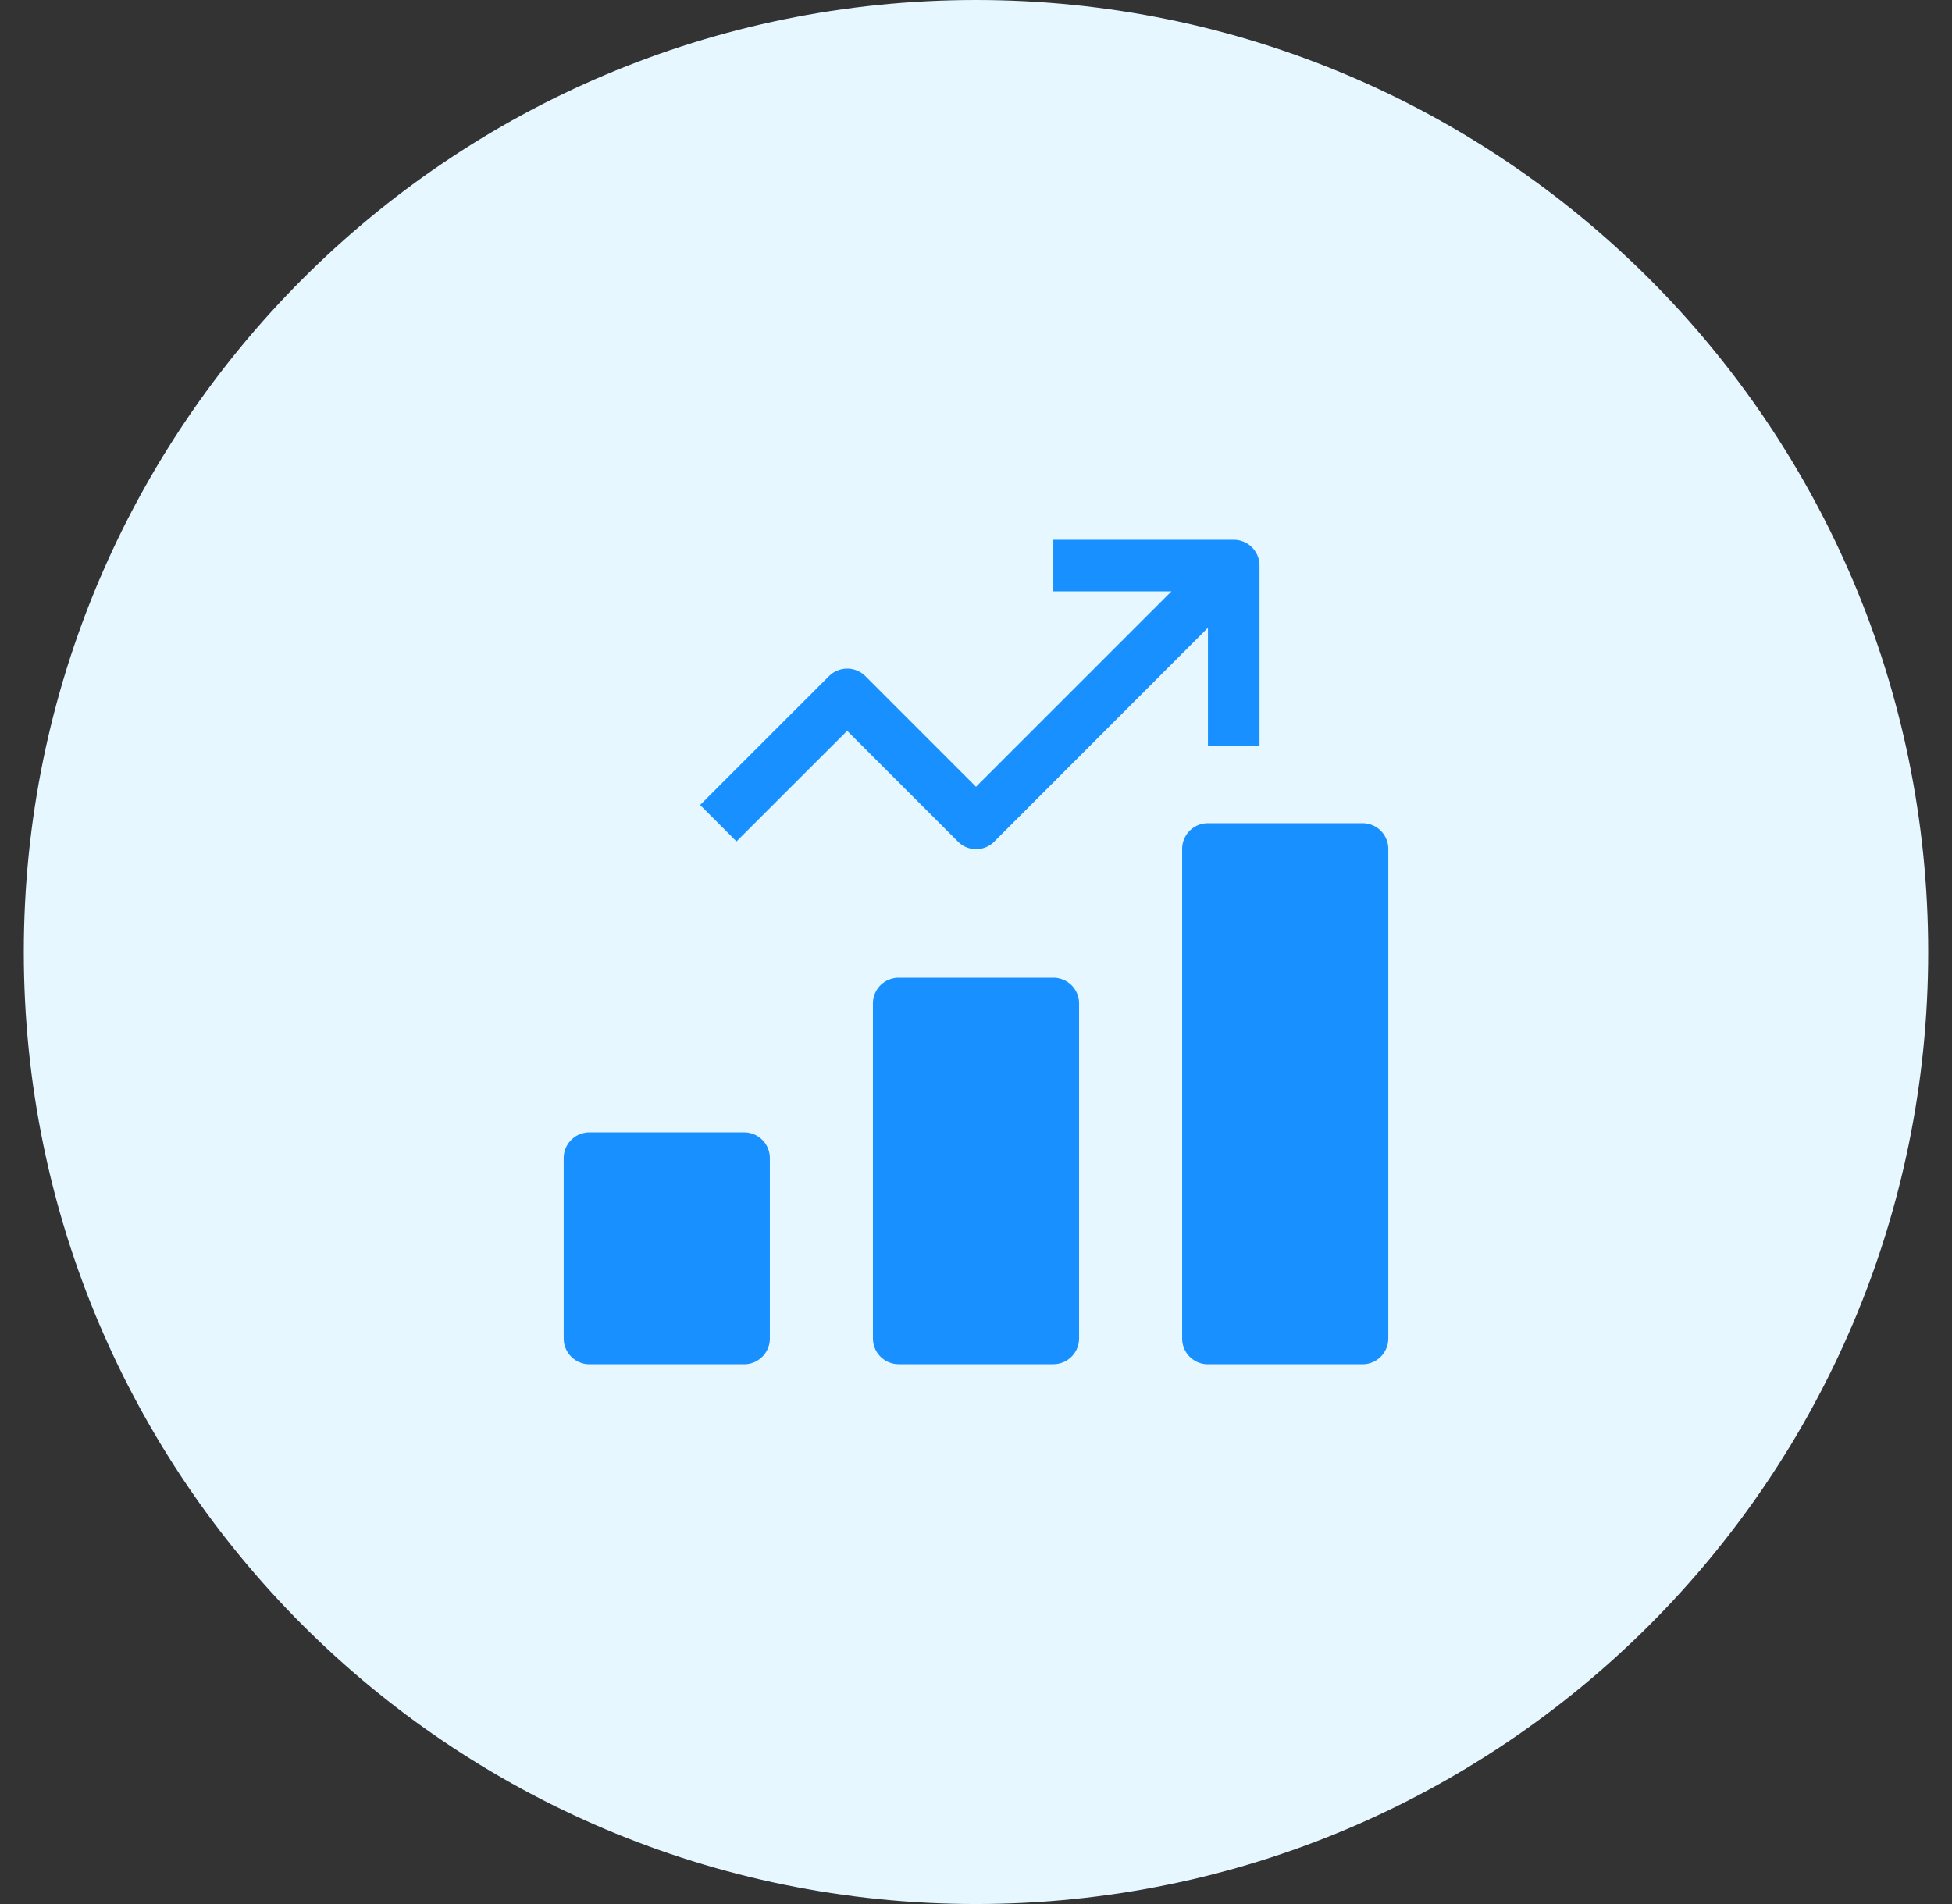 <svg width="41" height="40" fill="none" xmlns="http://www.w3.org/2000/svg"><rect width="100%" height="100%" fill="#333333" stroke="none"/><path d="M20.5 40c11.046 0 20-8.954 20-20s-8.954-20-20-20S.5 8.954.5 20s8.954 20 20 20z" fill="#E6F7FF"/><path d="M22.124 20.541h-3.248a.541.541 0 00-.541.541v7.036a.542.542 0 00.541.541h3.248a.541.541 0 00.541-.541v-7.036a.54.54 0 00-.541-.541zm-6.495 3.248h-3.248a.541.541 0 00-.541.541v3.789a.541.541 0 00.541.541h3.248a.54.54 0 00.541-.541V24.33a.54.54 0 00-.541-.541zm12.99-6.495h-3.248a.541.541 0 00-.541.541v10.284a.54.54 0 00.541.541h3.248a.541.541 0 00.541-.541V17.835a.54.54 0 00-.541-.541zm-8.119.546a.54.54 0 00.383-.159l4.489-4.493v2.482h1.083v-3.789a.541.541 0 00-.543-.541h-3.788v1.083h2.482L20.5 16.529l-2.323-2.324a.541.541 0 00-.765 0l-2.707 2.706.765.765 2.324-2.323 2.324 2.324a.538.538 0 00.382.163z" fill="#1890FF"/></svg>